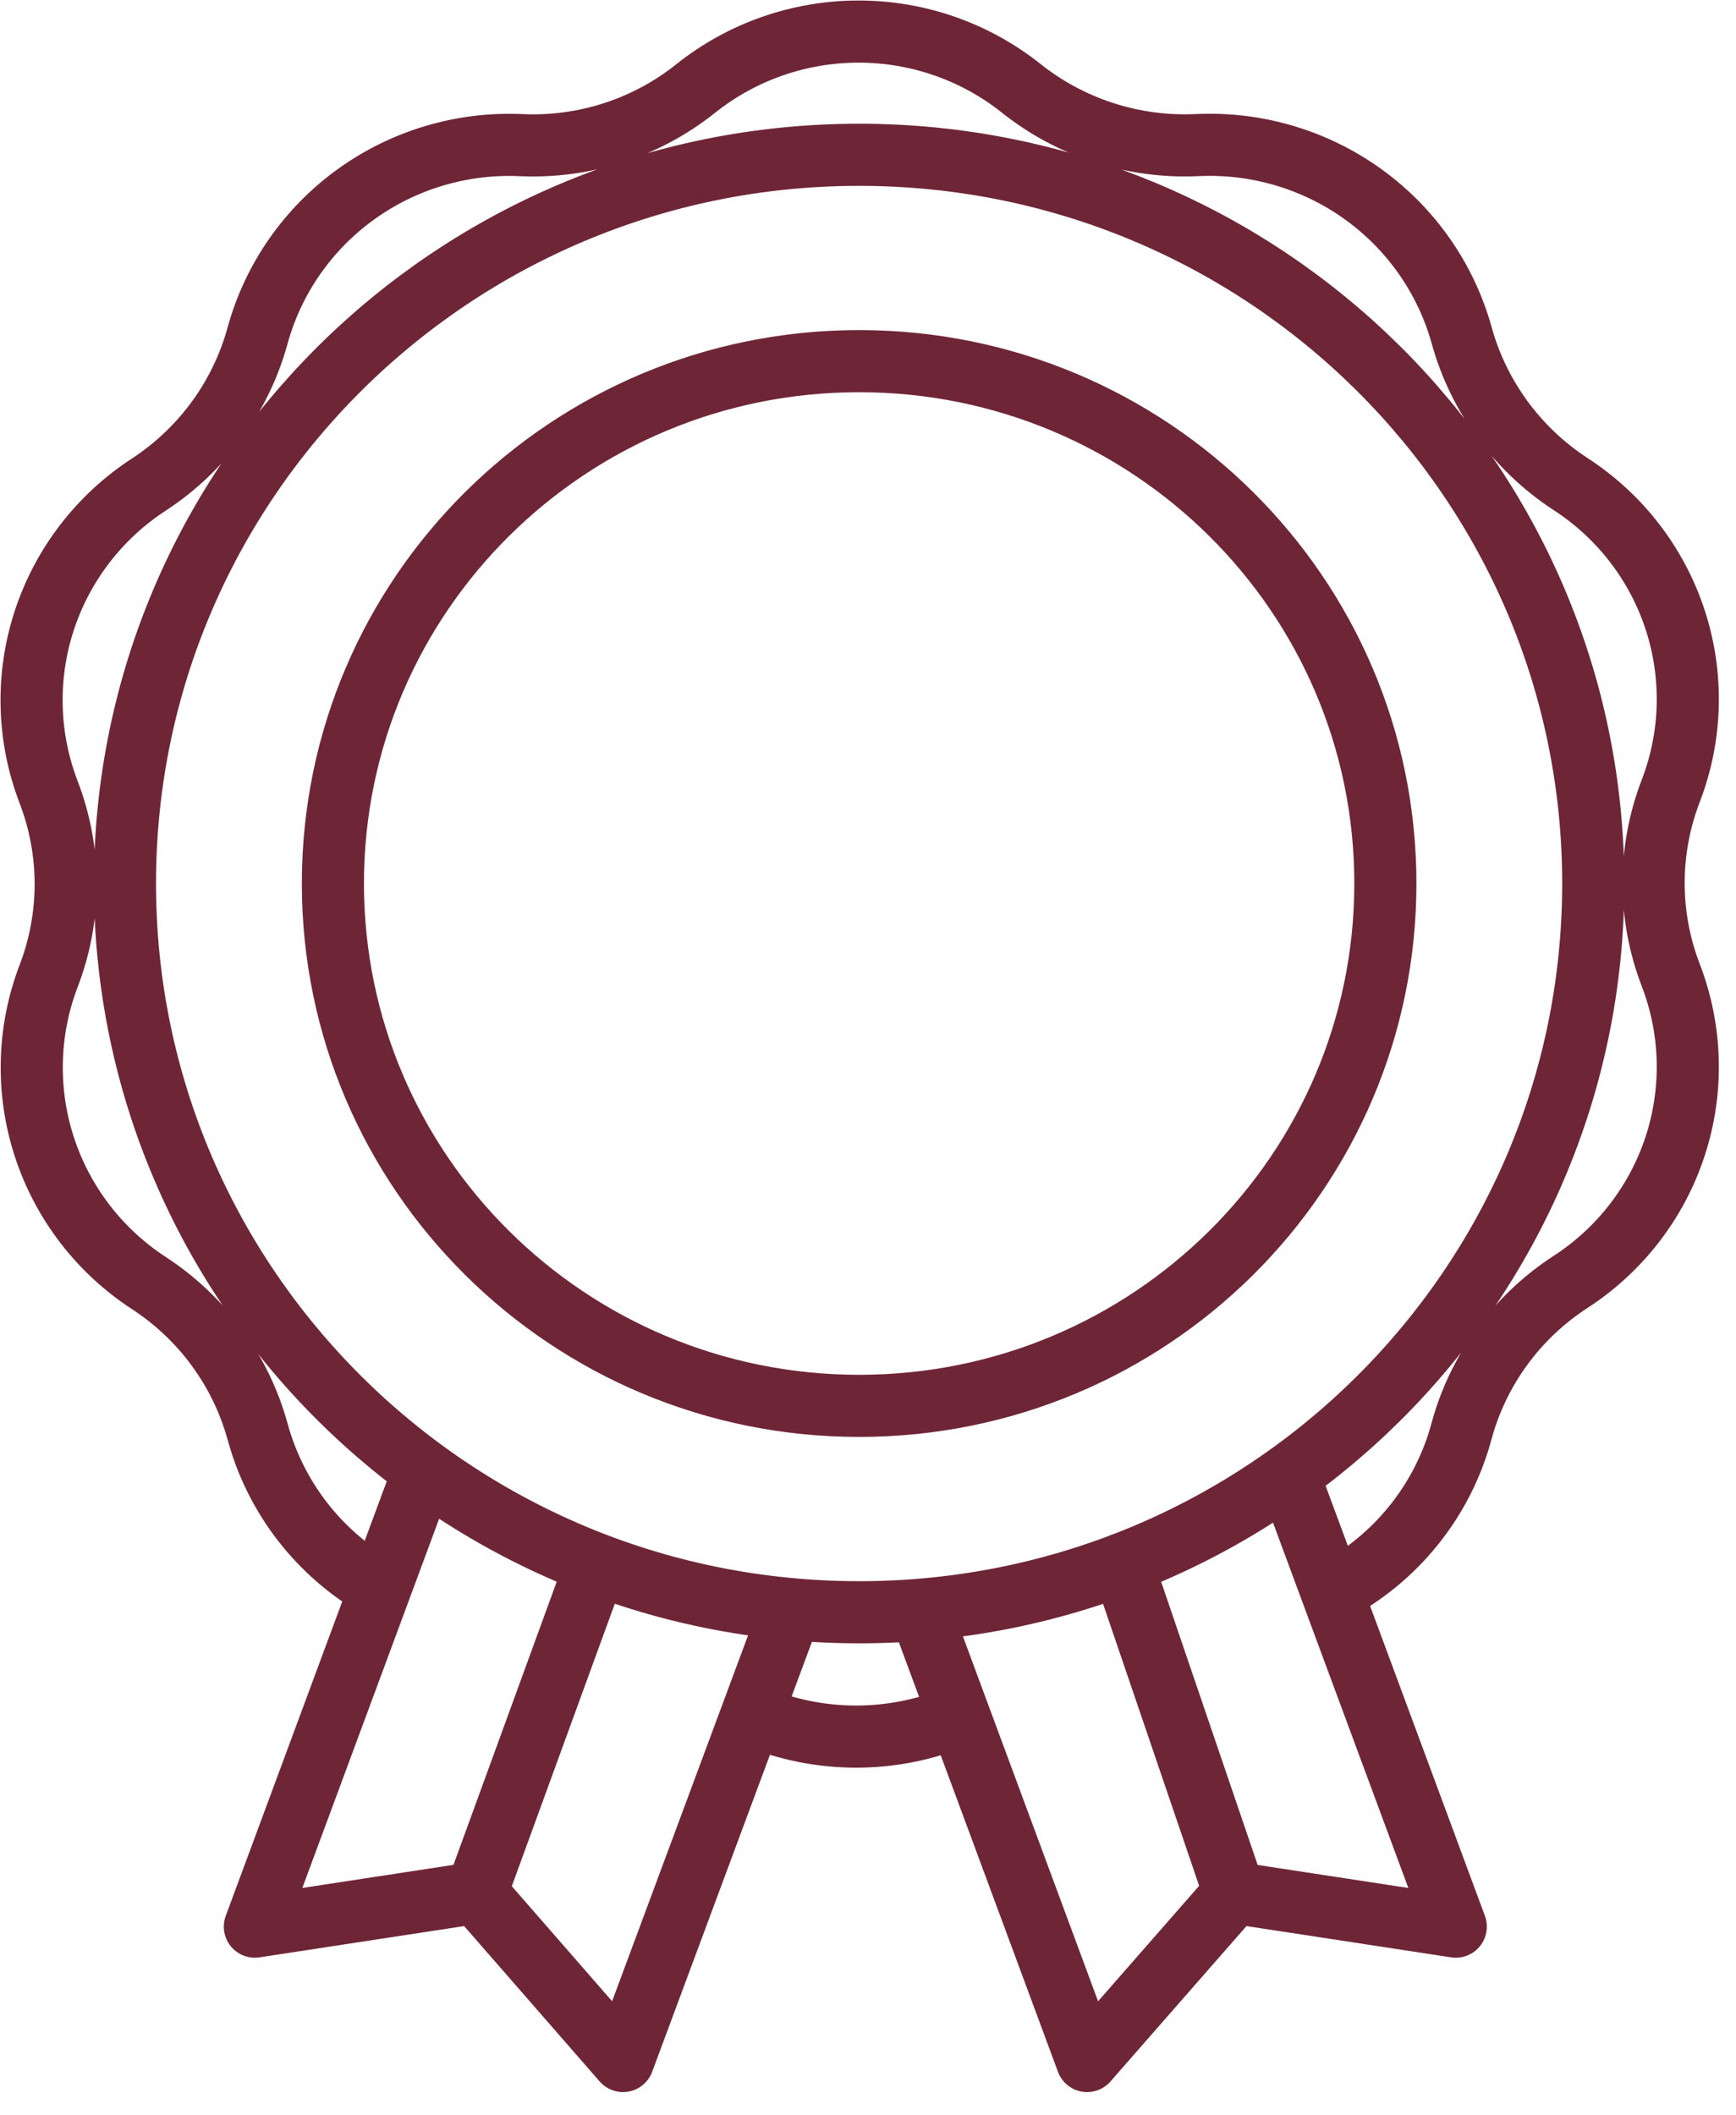 <svg xmlns="http://www.w3.org/2000/svg" width="55" height="67" viewBox="0 0 55 67" fill="none">
  <path d="M11.987 50.283C10.104 49.205 8.729 47.43 8.162 45.347C7.632 43.419 6.412 41.749 4.731 40.649C3.161 39.63 1.989 38.109 1.409 36.338C0.829 34.568 0.875 32.653 1.541 30.913C2.261 29.038 2.261 26.966 1.541 25.091C0.871 23.348 0.822 21.43 1.402 19.656C1.983 17.881 3.157 16.358 4.731 15.338C6.415 14.233 7.635 12.556 8.162 10.623C8.658 8.826 9.756 7.251 11.274 6.156C12.792 5.061 14.64 4.511 16.515 4.597C18.522 4.688 20.493 4.046 22.055 2.792C23.516 1.632 25.331 1 27.201 1C29.072 1 30.887 1.632 32.347 2.792C33.917 4.044 35.892 4.686 37.904 4.597C39.787 4.502 41.646 5.048 43.174 6.143C44.702 7.239 45.808 8.819 46.309 10.623C46.842 12.549 48.061 14.218 49.74 15.32C51.315 16.335 52.491 17.856 53.071 19.628C53.652 21.401 53.602 23.317 52.93 25.057C52.21 26.932 52.21 29.004 52.93 30.878C53.602 32.619 53.652 34.535 53.071 36.307C52.491 38.079 51.315 39.6 49.74 40.615C48.057 41.713 46.836 43.384 46.309 45.313C46.02 46.398 45.508 47.411 44.806 48.29C44.103 49.169 43.225 49.894 42.227 50.42M30.323 54.368C29.31 54.789 28.222 55.005 27.124 55.005C26.026 55.005 24.938 54.789 23.925 54.368M29.175 51.066L34.441 65.28L39.106 59.952M39.106 59.952L46.122 61.024L40.856 46.811M39.106 59.952L35.555 49.534M25.022 51.066L19.739 65.28L15.091 59.952L8.075 61.024L13.393 46.675M15.092 59.951L18.866 49.602M50.477 27.985C50.477 40.732 40.064 51.066 27.218 51.066C14.373 51.066 3.959 40.732 3.959 27.985C3.959 15.237 14.373 4.903 27.218 4.903C40.064 4.903 50.477 15.237 50.477 27.985ZM43.891 27.984C43.891 37.122 36.427 44.529 27.219 44.529C18.011 44.529 10.547 37.122 10.547 27.984C10.547 18.846 18.011 11.439 27.219 11.439C36.427 11.439 43.891 18.846 43.891 27.984Z" stroke="#6E2637" stroke-width="1.968" stroke-linecap="round" stroke-linejoin="round"/>
</svg>